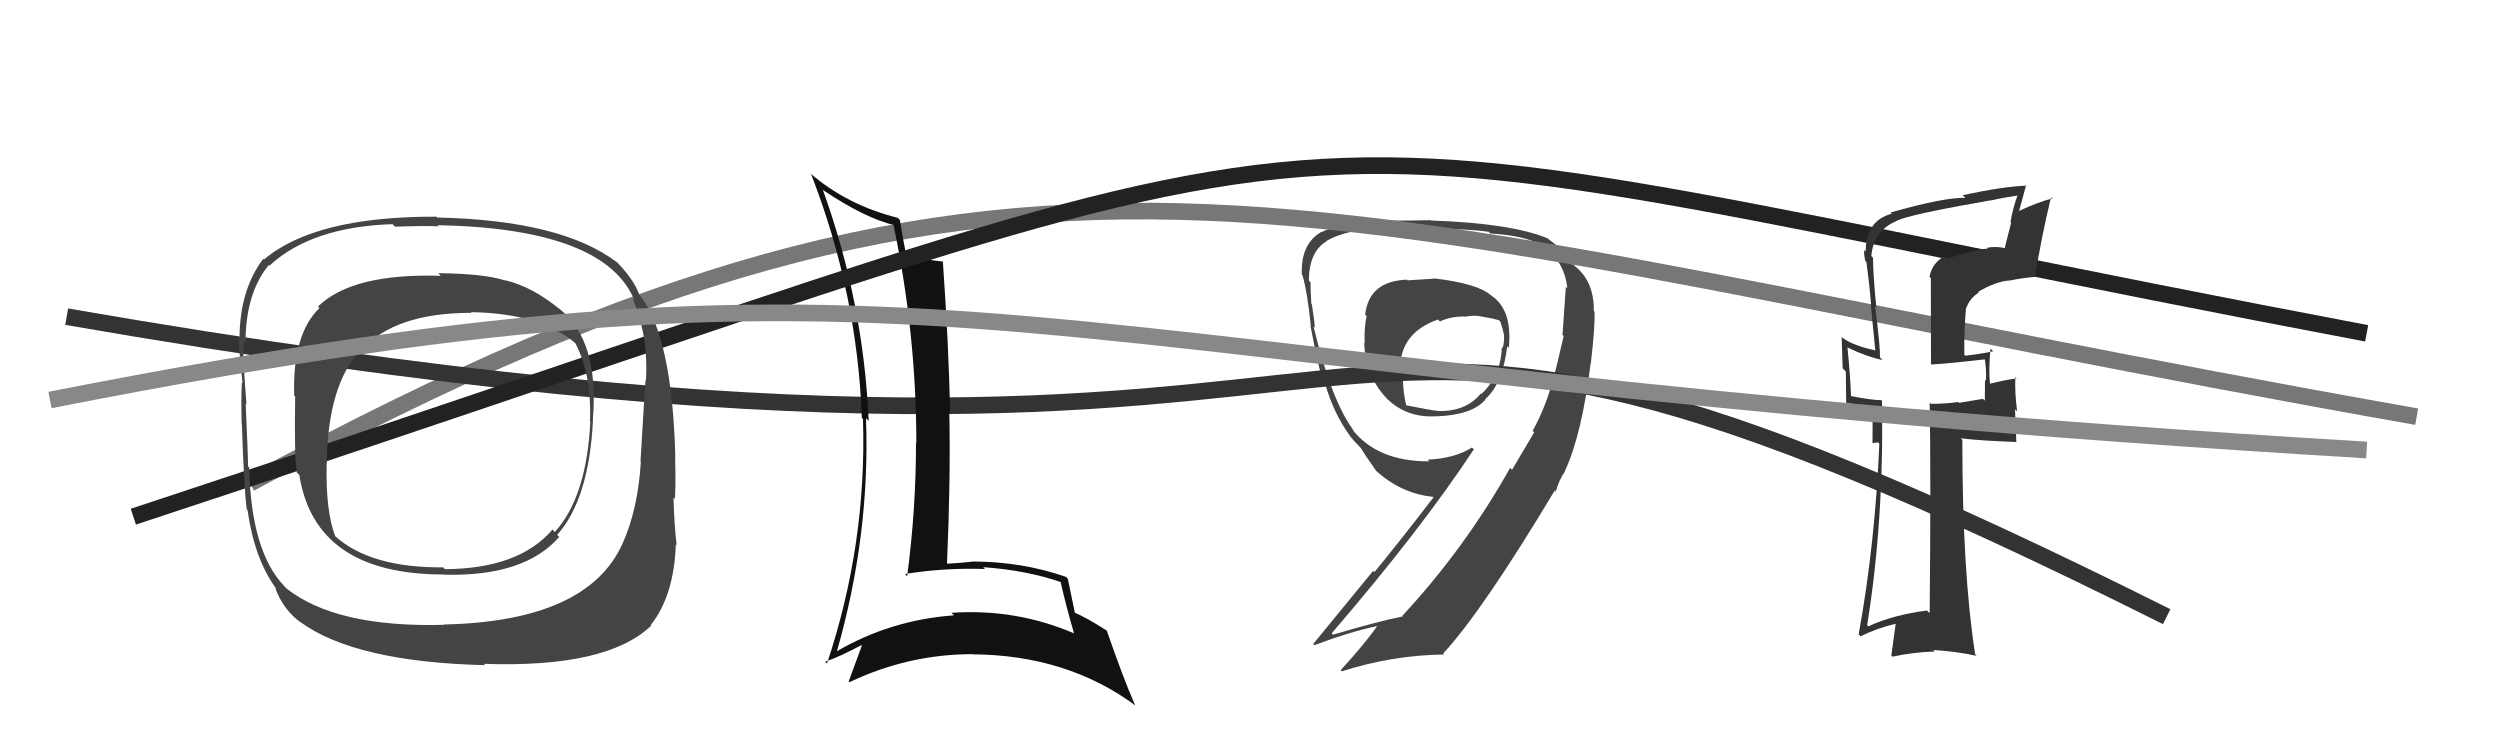 <svg xmlns="http://www.w3.org/2000/svg" width="150" height="44" viewBox="0,0,150,44"><path fill="#444" d="M85.96 16.65L86.04 16.72L84.46 16.82L84.42 16.78Q82.14 16.86 81.91 18.88L81.92 18.89L82.00 18.97Q81.84 19.61 81.88 20.60L81.91 20.63L81.85 20.57Q81.93 22.55 83.18 23.88L83.17 23.87L83.09 23.79Q84.34 25.12 86.25 24.97L86.33 25.05L86.26 24.98Q88.37 24.88 89.13 23.97L89.15 23.99L89.11 23.95Q90.17 23.02 90.43 20.78L90.49 20.83L90.53 20.88Q90.75 18.59 89.50 17.75L89.43 17.68L89.47 17.73Q88.68 17.01 86.02 16.70ZM92.06 25.95L92.05 25.94L90.72 28.19L90.61 28.07Q87.91 32.88 84.14 36.95L84.15 36.95L84.18 36.98Q82.68 37.28 79.98 38.08L79.96 38.06L79.90 38.00Q85.27 31.76 88.43 26.96L88.44 26.97L88.32 26.85Q87.30 27.50 85.66 27.58L85.79 27.71L85.76 27.68Q82.62 27.70 81.10 25.72L81.15 25.77L81.26 25.88Q79.91 24.15 78.81 19.58L78.93 19.71L78.89 19.66Q78.86 19.18 78.71 18.25L78.71 18.25L78.68 18.22Q78.63 17.39 78.63 16.93L78.61 16.91L78.53 16.83Q78.55 15.07 79.62 14.46L79.59 14.43L79.61 14.44Q80.89 13.74 82.75 13.74L82.63 13.62L82.65 13.64Q85.88 13.68 85.88 13.68L85.98 13.77L85.95 13.75Q88.05 13.72 89.31 13.91L89.28 13.87L89.42 14.01Q91.40 14.13 92.31 14.63L92.39 14.70L92.47 14.78Q93.85 15.55 94.04 17.30L94.01 17.27L93.95 17.21Q93.94 17.43 93.75 20.09L93.69 20.04L93.82 20.16Q93.35 22.21 93.12 23.05L93.21 23.14L93.10 23.03Q92.73 24.44 91.96 25.85ZM93.95 28.33L93.80 28.18L93.89 28.27Q94.91 26.09 95.44 21.79L95.46 21.81L95.45 21.80Q95.71 19.58 95.67 18.71L95.65 18.68L95.63 18.66Q95.65 16.86 94.47 15.95L94.43 15.90L94.10 15.77L94.09 15.76Q93.85 15.02 92.94 14.37L92.86 14.30L92.86 14.30Q90.65 13.39 85.86 13.23L85.90 13.28L85.84 13.21Q84.92 13.24 82.48 13.24L82.44 13.20L82.57 13.33Q80.74 13.25 79.25 13.94L79.27 13.95L79.25 13.93Q78.03 14.66 78.11 16.49L78.11 16.49L78.15 16.52Q78.45 17.56 78.65 19.57L78.54 19.47L78.63 19.56Q79.11 22.06 79.38 22.89L79.35 22.87L79.50 23.01Q80.04 24.85 80.99 26.14L81.02 26.18L80.90 26.05Q81.23 26.46 81.61 26.84L81.60 26.83L81.66 26.89Q81.92 27.34 82.57 28.25L82.56 28.25L82.50 28.19Q84.05 29.62 85.99 29.81L85.86 29.68L86.01 29.84Q84.03 32.42 82.47 34.32L82.39 34.25L78.79 38.64L78.86 38.71Q81.05 37.89 82.69 37.55L82.70 37.56L82.66 37.52Q82.00 38.50 80.44 40.21L80.47 40.24L80.51 40.28Q83.53 39.31 86.65 39.27L86.59 39.20L86.59 39.21Q88.95 36.66 93.29 29.42L93.36 29.49L93.35 29.56L93.33 29.54Q93.55 28.77 93.90 28.28ZM87.79 18.94L87.83 18.97L87.87 19.01Q88.46 18.88 88.92 19.00L88.87 18.95L88.93 19.00Q89.55 19.10 89.93 19.21L90.04 19.32L90.02 19.30Q90.17 19.72 90.25 20.14L90.11 20.00L90.24 20.13Q90.27 20.50 90.16 20.88L90.18 20.91L90.11 20.83Q90.06 22.54 88.88 23.64L88.89 23.65L88.85 23.61Q87.96 24.70 86.32 24.66L86.32 24.66L86.32 24.66Q85.86 24.62 84.34 24.31L84.48 24.46L84.38 24.36Q84.18 23.51 84.18 22.78L84.18 22.79L84.16 22.76Q84.05 22.46 84.05 22.24L84.10 22.29L84.00 22.19Q83.99 19.97 86.28 19.17L86.44 19.34L86.39 19.29Q87.01 18.99 87.84 18.99Z"/><path d="M15 29 C63 3,77 13,145 25" stroke="#777" fill="none"/><path d="M4 19 C96 35,70 7,130 37" stroke="#333" fill="none"/><path fill="#111" d="M49.25 11.27L49.37 11.39L49.39 11.41Q51.90 13.09 53.66 13.51L53.65 13.50L53.60 13.45Q54.98 20.01 54.98 26.59L54.91 26.53L54.96 26.57Q54.96 30.57 54.43 34.57L54.43 34.58L54.30 34.44Q56.62 34.06 59.10 34.14L59.06 34.10L58.99 34.03Q61.57 34.21 63.70 34.94L63.70 34.93L63.62 34.85Q63.98 36.43 64.44 37.99L64.45 38.01L64.44 38.00Q60.93 36.50 57.08 36.77L57.20 36.88L57.24 36.92Q53.40 37.20 50.17 39.10L50.11 39.04L50.20 39.13Q52.22 32.10 51.96 25.09L52.07 25.21L52.12 25.25Q51.81 18.13 49.37 11.39ZM49.62 39.81L49.67 39.86L49.51 39.70Q50.31 39.44 51.68 38.71L51.74 38.77L51.71 38.74Q51.46 39.40 50.92 40.89L50.89 40.85L50.97 40.93Q54.50 39.25 58.35 39.25L58.26 39.16L58.36 39.26Q64.03 39.30 68.14 42.34L68.08 42.28L68.11 42.32Q67.43 40.79 66.40 37.82L66.40 37.83L66.44 37.86Q65.24 37.08 64.36 36.70L64.45 36.78L64.51 36.85Q64.37 36.14 64.07 34.73L64.03 34.69L63.95 34.61Q61.31 33.69 58.31 33.69L58.36 33.75L58.32 33.70Q57.64 33.78 56.84 33.82L56.74 33.72L56.82 33.80Q57.04 28.84 56.96 24.73L57.00 24.77L57.01 24.78Q56.92 20.65 56.57 15.66L56.47 15.56L56.61 15.70Q55.15 15.53 54.35 15.34L54.21 15.20L54.39 15.38Q54.22 14.60 53.99 13.19L53.87 13.08L53.87 13.07Q50.82 12.31 48.58 10.37L48.72 10.51L48.67 10.46Q51.44 17.58 51.71 25.08L51.74 25.10L51.78 25.15Q52.01 32.65 49.62 39.81Z"/><path d="M8 31 C90 4,68 6,142 20" stroke="#222" fill="none"/><path fill="#444" d="M33.48 18.43L33.57 18.53L33.62 18.58Q31.93 17.19 30.29 16.81L30.35 16.87L30.31 16.83Q29.07 16.42 26.29 16.39L26.34 16.44L26.45 16.55Q21.14 16.38 19.08 18.39L19.12 18.43L19.17 18.48Q17.54 20.05 17.65 23.74L17.70 23.79L17.71 23.79Q17.65 27.39 17.81 28.35L17.92 28.46L17.96 28.50Q18.90 34.47 26.63 34.47L26.74 34.58L26.64 34.48Q31.46 34.61 33.55 32.22L33.51 32.17L33.43 32.09Q35.35 29.94 35.58 25.18L35.50 25.10L35.57 25.18Q35.96 20.50 33.64 18.59ZM26.57 37.41L26.64 37.49L26.65 37.49Q20.15 37.66 17.18 35.30L17.23 35.35L17.07 35.18Q15.06 33.10 14.95 28.04L14.94 28.03L14.88 27.97Q14.89 27.49 14.74 24.21L14.78 24.26L14.79 24.26Q14.57 21.57 14.60 20.50L14.63 20.53L14.73 20.63Q14.72 17.61 16.13 15.90L16.29 16.06L16.17 15.94Q18.68 13.61 23.55 13.45L23.63 13.53L23.70 13.60Q25.46 13.54 26.34 13.58L26.32 13.57L26.26 13.51Q36.33 13.71 38.08 18.05L37.99 17.96L37.95 17.92Q38.91 20.10 38.76 22.84L38.70 22.78L38.73 22.81Q38.62 24.42 38.43 27.69L38.53 27.79L38.45 27.71Q38.28 30.54 37.36 32.60L37.29 32.53L37.36 32.60Q35.27 37.28 26.63 37.47ZM39.05 37.52L39.04 37.51L39.04 37.51Q40.44 35.75 40.55 32.67L40.55 32.66L40.60 32.72Q40.45 31.46 40.41 29.86L40.46 29.91L40.49 29.94Q40.55 29.28 40.51 27.45L40.37 27.31L40.52 27.46Q40.34 20.20 38.40 17.73L38.41 17.74L38.36 17.68Q38.01 16.72 36.91 15.62L36.89 15.60L37.02 15.74Q33.69 13.21 26.23 13.05L26.18 13.00L26.18 13.00Q18.89 12.98 15.84 15.57L15.80 15.53L15.80 15.52Q14.37 17.41 14.37 20.34L14.34 20.31L14.31 20.29Q14.40 21.66 14.55 23.00L14.56 23.01L14.51 22.96Q14.46 23.97 14.50 25.42L14.47 25.39L14.51 25.44Q14.65 29.38 14.80 30.56L14.83 30.59L14.85 30.60Q15.27 33.57 16.60 35.36L16.47 35.23L16.51 35.27Q16.99 36.59 18.05 37.35L18.14 37.44L18.03 37.33Q21.33 39.72 29.10 39.91L29.05 39.85L29.02 39.83Q36.41 40.09 39.07 37.54ZM35.29 25.15L35.33 25.20L35.42 25.29Q35.20 29.82 33.29 31.92L33.11 31.73L33.15 31.77Q31.15 34.12 26.70 34.15L26.73 34.19L26.59 34.04Q22.25 34.08 20.12 32.18L20.12 32.19L20.12 32.19Q19.53 30.68 19.60 27.78L19.61 27.79L19.61 27.79Q19.65 23.11 21.67 20.94L21.73 21.00L21.71 20.99Q23.69 18.77 28.29 18.77L28.35 18.83L28.25 18.73Q32.50 18.79 34.60 20.66L34.48 20.54L34.52 20.59Q35.51 22.48 35.40 25.26Z"/><path fill="#333" d="M116.62 15.40L116.58 15.37L116.62 15.40Q115.92 15.81 115.77 16.61L115.85 16.69L115.86 21.84L115.89 21.87Q116.97 21.81 119.18 21.55L119.18 21.55L119.06 21.42Q119.19 22.01 119.16 22.85L119.07 22.76L119.10 22.79Q119.09 23.58 119.09 24.04L118.98 23.93L117.54 24.17L117.49 24.12Q116.73 24.23 115.85 24.23L115.87 24.25L115.78 24.15Q115.86 28.42 115.78 36.80L115.81 36.82L115.62 36.63Q113.59 36.89 112.10 37.58L111.95 37.42L112.03 37.50Q113.04 31.28 112.92 24.04L113.01 24.13L112.89 24.01Q112.29 24.01 110.99 23.75L111.11 23.87L111.06 23.82Q111.04 22.80 110.85 20.86L110.91 20.92L110.83 20.84Q112.01 21.41 112.96 21.60L112.99 21.63L112.80 21.44Q112.82 20.85 112.51 18.38L112.61 18.48L112.58 18.45Q112.38 16.42 112.38 15.47L112.35 15.43L112.28 15.36Q112.41 13.82 113.82 13.25L113.64 13.08L113.81 13.24Q114.61 12.86 119.44 12.02L119.49 12.07L119.45 12.03Q120.22 11.85 121.06 11.73L120.95 11.62L121.05 11.73Q120.78 12.45 120.63 13.32L120.67 13.36L120.29 14.85L120.34 14.89Q119.71 14.76 119.21 14.87L119.15 14.81L119.26 14.92Q118.66 14.93 116.76 15.54ZM122.09 16.57L122.12 16.60L122.11 16.60Q122.45 14.38 123.06 11.83L123.13 11.90L123.13 11.91Q122.36 12.09 121.07 12.69L121.12 12.75L121.57 11.10L121.61 11.14Q120.23 11.18 117.76 11.71L117.77 11.72L117.92 11.87Q116.63 11.84 113.44 12.75L113.49 12.81L113.51 12.82Q111.94 13.24 111.94 15.10L111.87 15.03L111.84 15.00Q111.84 15.30 111.91 15.65L111.90 15.63L111.98 15.71Q112.16 16.99 112.27 18.33L112.25 18.30L112.52 21.05L112.48 21.01Q111.23 20.75 110.58 20.29L110.53 20.24L110.50 20.21Q110.52 21.07 110.56 22.10L110.75 22.29L110.77 24.17L110.75 24.15Q111.48 24.35 112.28 24.43L112.36 24.50L112.35 26.59L112.68 26.54L112.76 26.62Q112.51 32.61 111.52 38.06L111.47 38.01L111.64 38.18Q112.63 37.68 113.81 37.41L113.75 37.36L113.48 39.33L113.55 39.40Q114.80 39.13 116.09 39.09L116.01 39.01L116.00 39.00Q117.34 39.08 118.60 39.35L118.56 39.31L118.51 39.26Q117.74 34.34 117.74 26.39L117.69 26.34L117.65 26.30Q118.91 26.45 121.00 26.52L120.98 26.51L120.90 24.56L121.03 24.68Q120.88 23.59 120.92 22.63L121.02 22.73L121.00 22.71Q120.47 22.76 119.40 23.02L119.32 22.94L119.40 23.02Q119.31 22.25 119.43 20.91L119.50 20.99L119.59 21.08Q118.71 21.26 117.91 21.34L117.98 21.41L117.86 21.29Q117.84 19.86 117.96 18.46L117.95 18.45L117.98 18.47Q118.19 17.89 118.73 17.55L118.73 17.55L118.69 17.51Q119.72 16.90 120.54 16.83L120.42 16.71L120.55 16.84Q121.29 16.68 122.13 16.61Z"/><path d="M3 24 C59 13,58 22,142 27" stroke="#888" fill="none"/></svg>